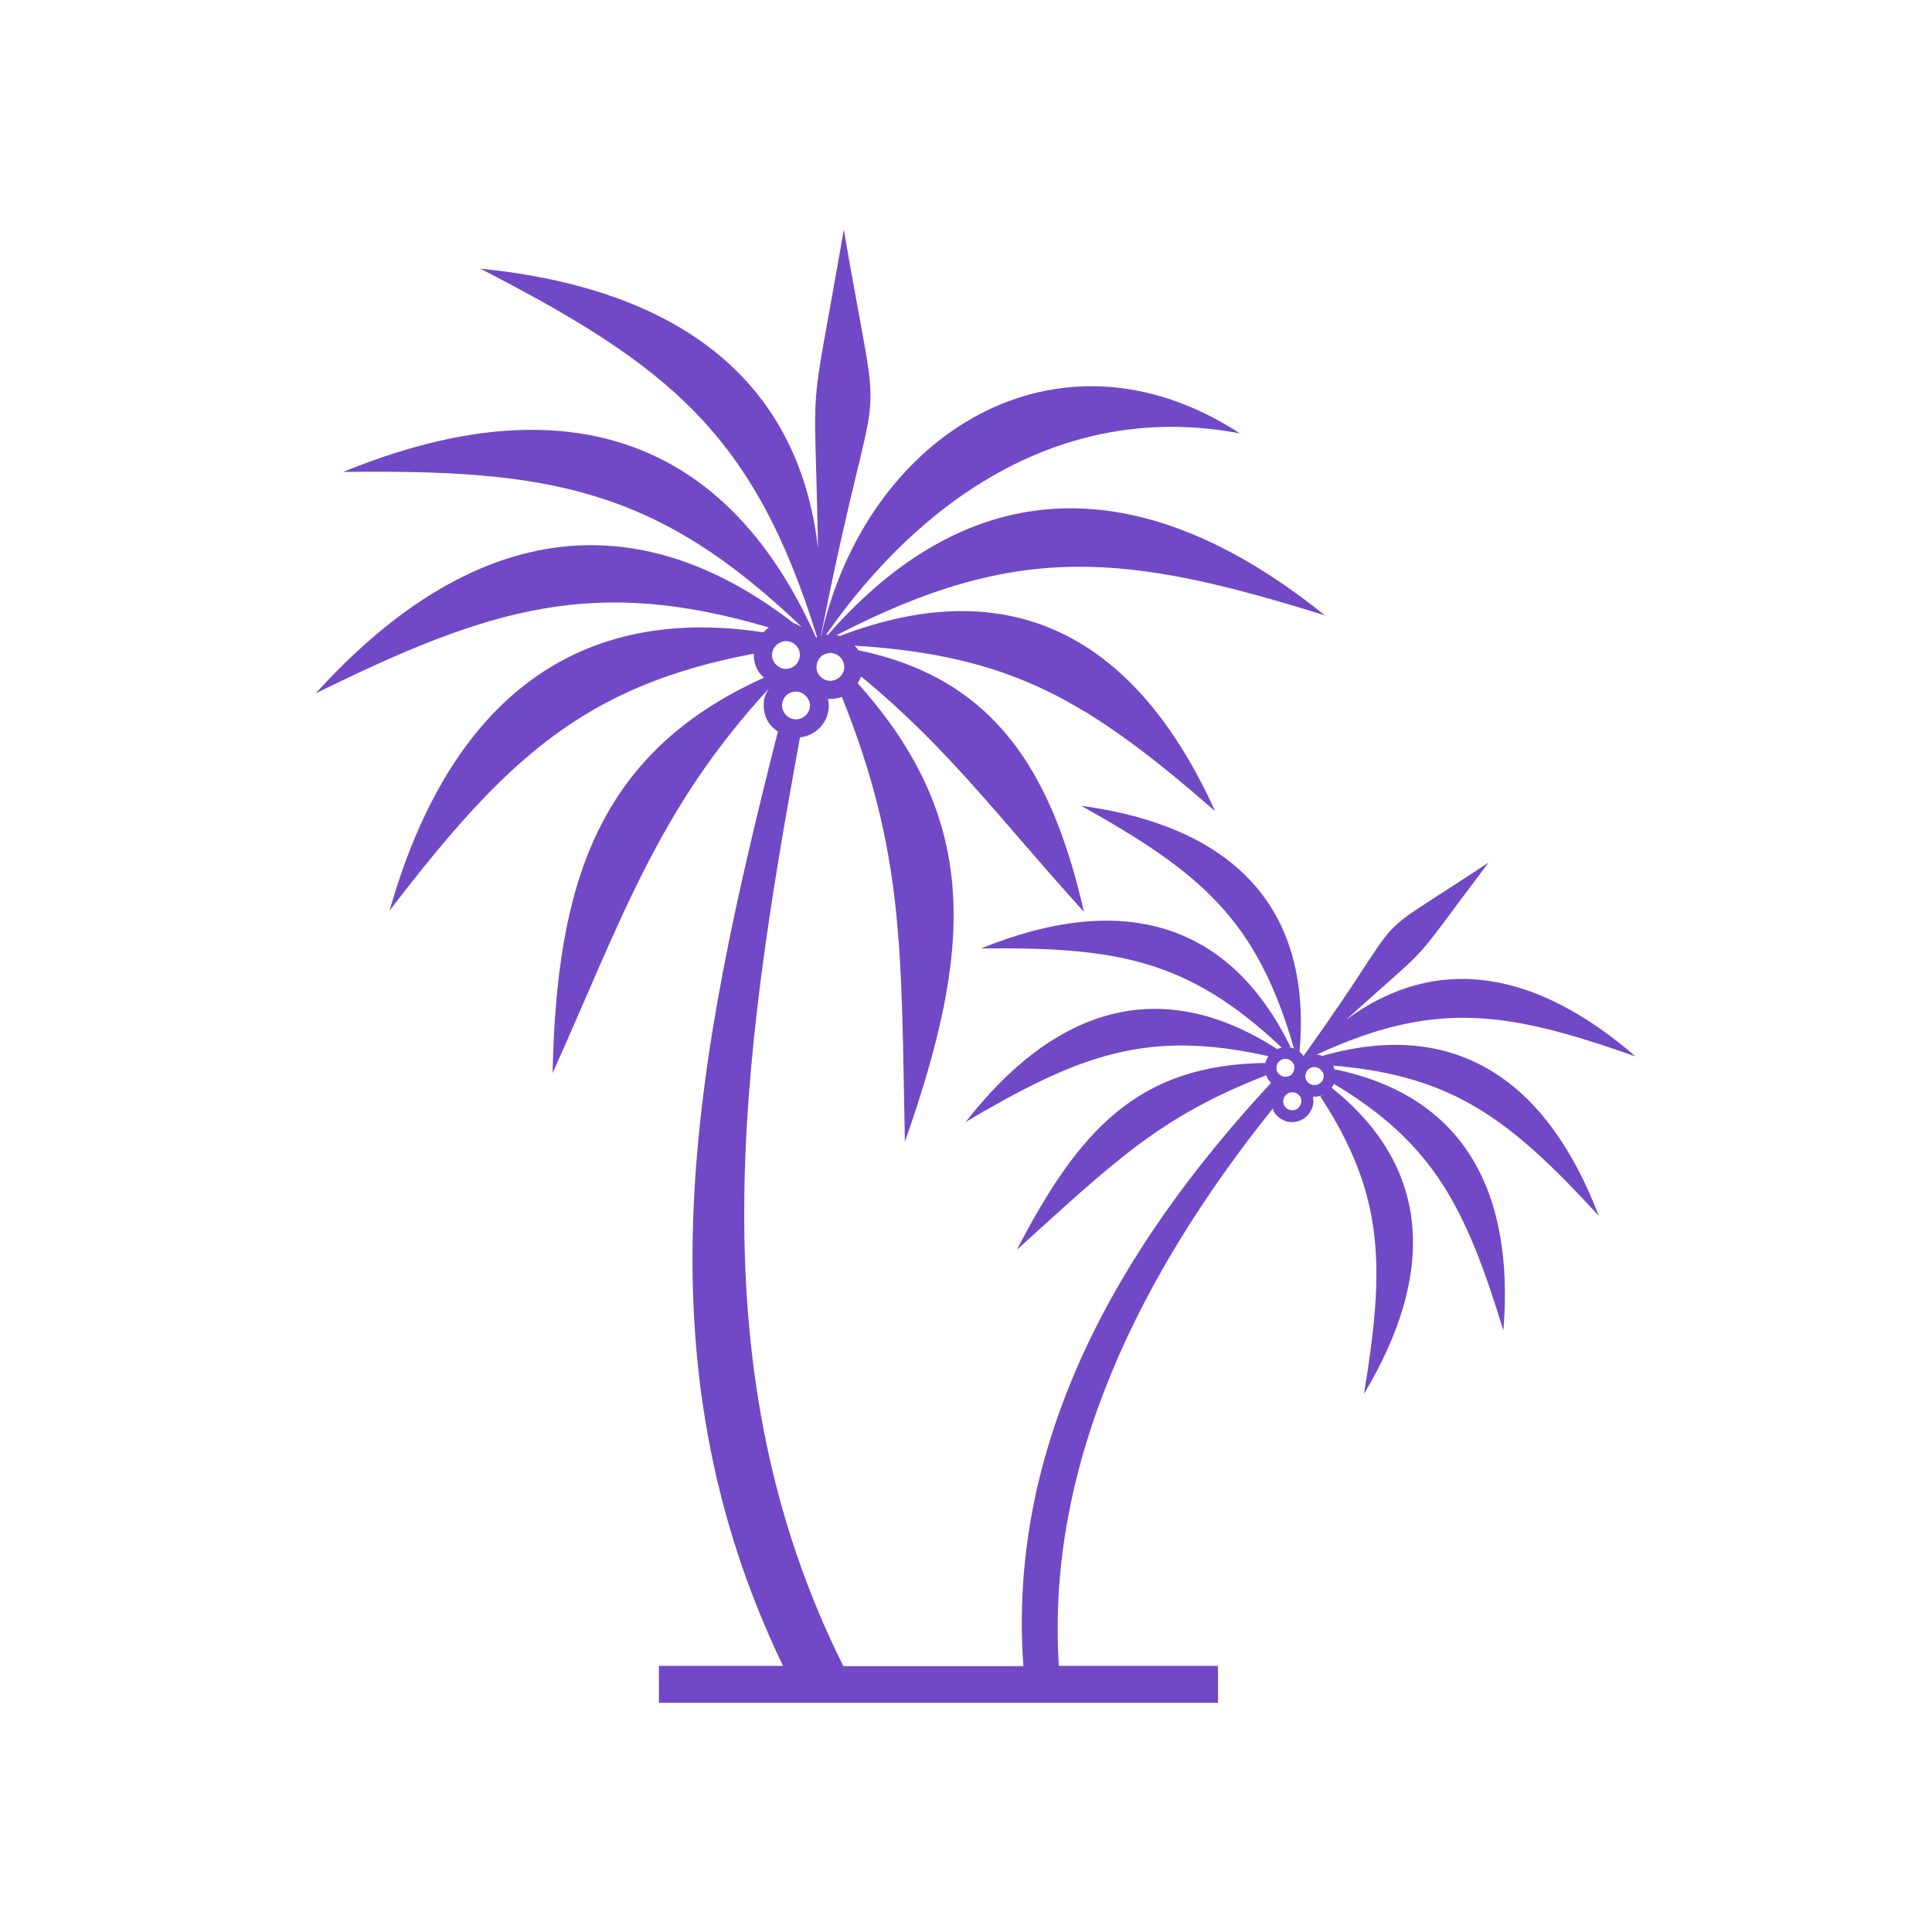 <svg width="101" height="100" viewBox="0 0 101 100" fill="none" xmlns="http://www.w3.org/2000/svg">
<path fill-rule="evenodd" clip-rule="evenodd" d="M69.118 55.192C69.194 55.217 69.258 55.268 69.322 55.306C69.233 55.243 69.131 55.192 69.029 55.154C68.915 55.116 68.787 55.129 68.673 55.129C68.737 55.129 68.787 55.116 68.851 55.116C75.058 52.25 78.81 52.859 85.5 55.217C80.387 50.792 75.198 49.752 70.365 53.303C75.21 48.928 73.379 50.969 77.818 45.085C70.81 49.739 74.218 46.721 68.139 55.205C68.151 55.217 68.164 55.243 68.177 55.255L68.19 55.268C68.126 55.154 68.024 55.04 67.922 54.951C67.922 54.951 67.935 54.951 67.935 54.964C68.622 47.216 64.209 43.158 56.526 42.118C62.797 45.63 65.709 48.065 67.643 54.799C67.732 54.837 67.808 54.888 67.872 54.938C67.77 54.862 67.655 54.799 67.516 54.761C67.452 54.748 67.388 54.761 67.337 54.748C67.388 54.748 67.426 54.736 67.477 54.748C64.158 47.938 58.371 46.696 51.286 49.574C58.345 49.498 62.084 50.12 66.994 54.748C67.007 54.748 67.019 54.748 67.045 54.748C66.918 54.774 66.803 54.812 66.689 54.862C66.714 54.85 66.74 54.837 66.752 54.824C60.596 50.868 55.089 52.732 50.485 58.641C56.437 55.129 59.973 53.784 66.307 55.205C66.32 55.192 66.333 55.192 66.333 55.179C66.256 55.281 66.193 55.395 66.155 55.534C66.116 55.674 66.116 55.813 66.129 55.94C66.116 55.813 66.116 55.687 66.155 55.56C59.49 55.649 56.412 59.06 53.156 65.324C58.193 60.784 60.558 58.388 66.193 56.206C66.167 56.156 66.167 56.092 66.155 56.042C66.18 56.156 66.205 56.27 66.269 56.371C66.32 56.46 66.383 56.524 66.447 56.6C58.383 65.286 52.66 75.457 53.499 87.085H44.087C36.418 71.728 38.694 55.56 41.823 38.542C42.052 38.516 42.281 38.44 42.485 38.326C42.853 38.111 43.159 37.755 43.273 37.299C43.35 37.033 43.337 36.766 43.286 36.525C43.54 36.551 43.782 36.513 44.011 36.424C47.292 44.616 47.102 49.663 47.305 59.681C50.777 49.79 51.362 42.98 44.838 35.714C44.901 35.6 44.965 35.486 45.016 35.359C49.633 39.15 52.291 42.853 56.666 47.659C54.975 40.228 51.922 35.447 44.876 33.989C44.825 33.9 44.736 33.824 44.672 33.748C52.876 34.255 56.87 36.601 63.522 42.397C59.414 33.33 52.927 29.792 43.909 33.241C43.884 33.228 43.871 33.216 43.846 33.216C43.807 33.203 43.769 33.203 43.731 33.203C53.219 28.283 58.892 28.929 69.258 32.163C60.151 24.821 51.108 24.25 43.286 33.178C43.248 33.178 43.222 33.178 43.184 33.178C48.221 25.949 55.7 20.927 64.819 22.652C55.28 16.451 45.321 22.677 42.93 33.228H42.917C46.008 17.529 46.237 24.504 44.113 12C42.218 22.931 42.586 18.708 42.764 28.663C41.734 19.685 35.248 15.056 25.111 14.042C34.955 19.114 39.432 22.665 42.714 33.304C42.701 33.317 42.688 33.317 42.663 33.33C37.753 22.284 28.863 20.192 17.937 24.669C28.71 24.529 34.332 25.505 41.925 32.784C41.798 32.708 41.671 32.632 41.531 32.581C41.518 32.581 41.505 32.581 41.505 32.581C32.666 25.746 24.119 27.839 16.5 36.246C25.683 31.719 31.101 30.109 40.195 32.797C40.094 32.861 39.992 32.962 39.903 33.051C29.689 31.491 23.343 37.121 20.367 47.596C26.433 39.683 30.529 35.841 39.407 34.167C39.394 34.484 39.47 34.788 39.623 35.054C39.699 35.194 39.826 35.308 39.941 35.422C31.127 39.379 29.092 46.391 28.888 56.092C32.513 48.014 34.421 42.245 40.195 35.993C40.106 36.132 40.03 36.259 39.979 36.424C39.865 36.868 39.928 37.337 40.144 37.705C40.272 37.92 40.45 38.098 40.666 38.237C36.316 55.408 33.187 70.967 40.933 87.073H34.446V89H63.674V87.073H55.356C54.669 76.446 59.668 66.516 66.536 57.944C66.562 57.995 66.562 58.045 66.587 58.096C66.727 58.337 66.969 58.527 67.261 58.616C67.554 58.692 67.859 58.641 68.101 58.502C68.342 58.362 68.533 58.121 68.622 57.83C68.673 57.652 68.673 57.487 68.635 57.322C68.864 57.335 69.08 57.284 69.271 57.183C69.194 57.234 69.105 57.272 69.016 57.297C72.4 62.471 72.4 66.212 71.306 72.857C75.007 66.681 74.905 61.089 69.627 56.866C69.627 56.879 69.614 56.879 69.601 56.879C69.678 56.777 69.754 56.65 69.779 56.511C69.767 56.562 69.754 56.612 69.729 56.65C74.969 59.783 76.635 63.143 78.594 69.547C79.179 62.294 76.546 57.284 69.767 55.889C69.779 55.928 69.779 55.966 69.792 56.016C69.767 55.902 69.741 55.775 69.678 55.674L69.69 55.699C75.986 56.219 78.963 58.527 83.579 63.549C80.909 56.549 76.164 53.176 69.118 55.192ZM42.319 37.058C42.269 37.248 42.141 37.4 41.976 37.502C41.811 37.591 41.62 37.629 41.429 37.578C41.238 37.527 41.086 37.4 40.984 37.236C40.895 37.071 40.857 36.88 40.908 36.69C40.958 36.5 41.086 36.335 41.238 36.246C41.404 36.158 41.594 36.12 41.785 36.17C41.976 36.221 42.129 36.348 42.23 36.513C42.345 36.678 42.37 36.868 42.319 37.058ZM40.386 34.053C40.437 33.862 40.564 33.71 40.73 33.609C40.895 33.52 41.086 33.482 41.276 33.533C41.467 33.583 41.62 33.71 41.721 33.875C41.811 34.027 41.836 34.205 41.798 34.382C41.798 34.395 41.785 34.408 41.785 34.42C41.785 34.433 41.785 34.458 41.772 34.471C41.709 34.636 41.607 34.775 41.455 34.864C41.289 34.953 41.098 34.991 40.908 34.94C40.717 34.889 40.564 34.763 40.462 34.598C40.361 34.433 40.335 34.243 40.386 34.053ZM43.222 35.562C43.032 35.511 42.879 35.384 42.777 35.219C42.688 35.067 42.663 34.889 42.701 34.712C42.701 34.699 42.714 34.687 42.714 34.674C42.714 34.661 42.714 34.636 42.726 34.623C42.79 34.458 42.892 34.306 43.044 34.23C43.21 34.141 43.4 34.103 43.591 34.154C43.782 34.205 43.935 34.331 44.036 34.496C44.125 34.661 44.164 34.851 44.113 35.042C44.062 35.232 43.935 35.384 43.769 35.486C43.604 35.574 43.413 35.612 43.222 35.562ZM66.74 55.699C66.778 55.572 66.854 55.471 66.956 55.408C67.058 55.344 67.185 55.331 67.312 55.357C67.439 55.395 67.541 55.471 67.605 55.572C67.655 55.661 67.681 55.75 67.668 55.851C67.655 55.877 67.655 55.902 67.643 55.928C67.63 55.953 67.63 55.978 67.63 56.004C67.592 56.092 67.516 56.169 67.439 56.219C67.337 56.283 67.21 56.295 67.083 56.27C66.956 56.232 66.854 56.156 66.79 56.054C66.727 55.966 66.714 55.826 66.74 55.699ZM68.011 57.678C67.973 57.804 67.897 57.906 67.795 57.969C67.694 58.033 67.566 58.045 67.439 58.02C67.312 57.982 67.21 57.906 67.147 57.804C67.083 57.703 67.07 57.576 67.096 57.449C67.134 57.322 67.21 57.221 67.312 57.158C67.414 57.094 67.541 57.081 67.681 57.107C67.808 57.145 67.91 57.221 67.973 57.322C68.024 57.424 68.05 57.551 68.011 57.678ZM68.546 55.154C68.418 55.179 68.291 55.217 68.177 55.281C68.291 55.217 68.406 55.167 68.546 55.154ZM69.182 56.359C69.144 56.486 69.067 56.587 68.965 56.65C68.864 56.714 68.737 56.727 68.597 56.701C68.469 56.663 68.368 56.587 68.304 56.486C68.253 56.397 68.228 56.308 68.24 56.206C68.253 56.181 68.253 56.156 68.266 56.13C68.279 56.105 68.279 56.08 68.279 56.054C68.317 55.966 68.393 55.889 68.469 55.839C68.571 55.775 68.698 55.763 68.826 55.788C68.953 55.826 69.055 55.902 69.118 56.004C69.207 56.105 69.22 56.232 69.182 56.359ZM69.423 55.382C69.525 55.471 69.627 55.572 69.69 55.687C69.627 55.56 69.525 55.458 69.423 55.382Z" fill="#7149C6"/>
</svg>
